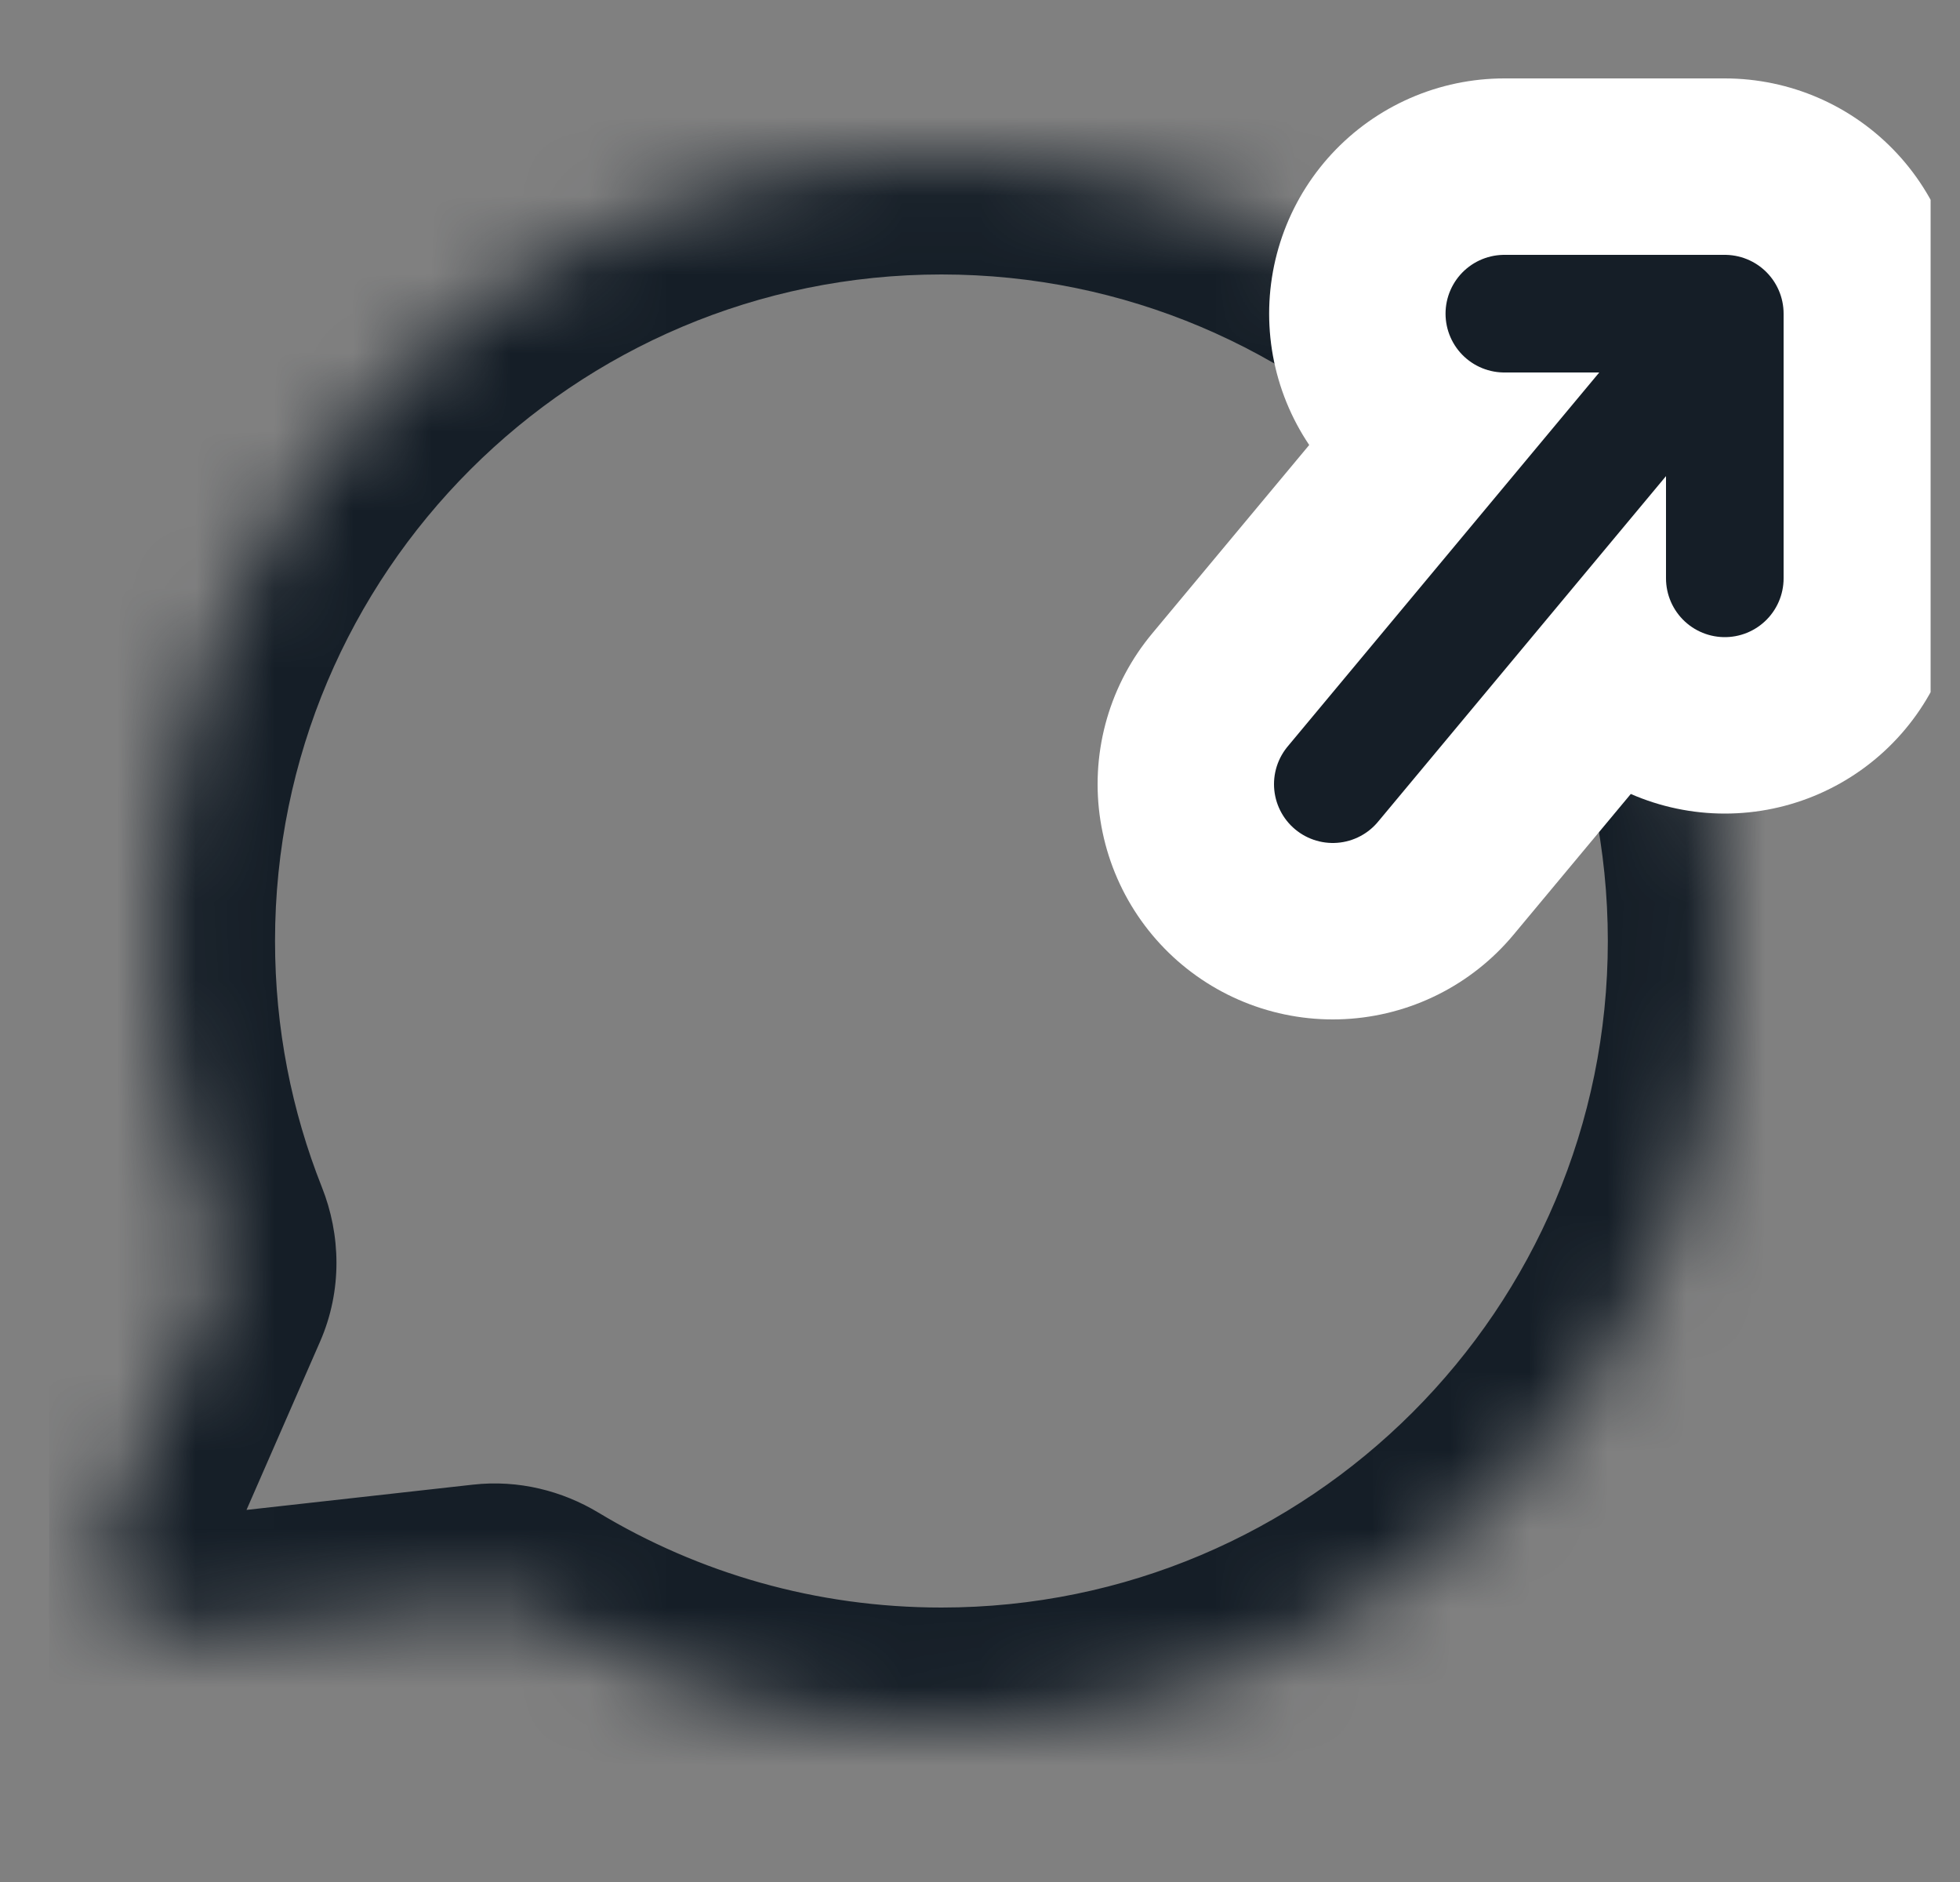 <svg width="25" height="24" viewBox="0 0 25 24" fill="none" xmlns="http://www.w3.org/2000/svg">
<rect x="0" y="0" width="25" height="24" fill="#808080" stroke="none"/>
<g clip-path="url(#clip0_39_256)">
<mask id="path-1-inside-1_39_256" fill="white">
<path fill-rule="evenodd" clip-rule="evenodd" d="M12.008 22C17.531 22 22.008 17.523 22.008 12C22.008 6.477 17.531 2 12.008 2C6.485 2 2.008 6.477 2.008 12C2.008 13.305 2.258 14.551 2.712 15.694C2.817 15.957 2.821 16.25 2.708 16.509L1.423 19.448C1.114 20.153 1.685 20.928 2.45 20.842L6.198 20.423C6.428 20.398 6.66 20.454 6.858 20.574C8.363 21.479 10.124 22 12.008 22Z"/>
</mask>
<path d="M6.198 20.423L6.031 18.933L6.198 20.423ZM6.858 20.574L6.085 21.859L6.858 20.574ZM1.423 19.448L0.048 18.846L1.423 19.448ZM2.712 15.694L1.319 16.248L2.712 15.694ZM2.708 16.509L1.333 15.908L2.708 16.509ZM20.508 12C20.508 16.694 16.702 20.5 12.008 20.5V23.5C18.359 23.5 23.508 18.351 23.508 12H20.508ZM12.008 3.5C16.702 3.5 20.508 7.306 20.508 12H23.508C23.508 5.649 18.359 0.5 12.008 0.5V3.5ZM3.508 12C3.508 7.306 7.314 3.5 12.008 3.5V0.5C5.657 0.5 0.508 5.649 0.508 12H3.508ZM4.106 15.14C3.721 14.17 3.508 13.112 3.508 12H0.508C0.508 13.498 0.795 14.932 1.319 16.248L4.106 15.14ZM2.797 20.049L4.082 17.11L1.333 15.908L0.048 18.846L2.797 20.049ZM6.031 18.933L2.283 19.351L2.616 22.333L6.364 21.914L6.031 18.933ZM12.008 20.5C10.405 20.5 8.909 20.058 7.632 19.289L6.085 21.859C7.816 22.901 9.844 23.5 12.008 23.5V20.5ZM6.364 21.914C6.24 21.928 6.144 21.895 6.085 21.859L7.632 19.289C7.175 19.014 6.616 18.867 6.031 18.933L6.364 21.914ZM0.048 18.846C-0.723 20.61 0.704 22.547 2.616 22.333L2.283 19.351C2.666 19.309 2.951 19.696 2.797 20.049L0.048 18.846ZM1.319 16.248C1.288 16.172 1.272 16.048 1.333 15.908L4.082 17.11C4.37 16.452 4.345 15.741 4.106 15.14L1.319 16.248Z" fill="#151E27" mask="url(#path-1-inside-1_39_256)"/>
<path d="M22 4L17 10M22 4V7.375M22 4H19.188" stroke="white" stroke-width="6" stroke-linecap="round" stroke-linejoin="round"/>
<path d="M22 4L17 10M22 4V7.375M22 4H19.188" stroke="#151E27" stroke-width="1.5" stroke-linecap="round" stroke-linejoin="round"/>
</g>
<defs>
<clipPath id="clip0_39_256">
<rect width="24" height="24" fill="white" transform="translate(0.625)"/>
</clipPath>
</defs>
</svg>
